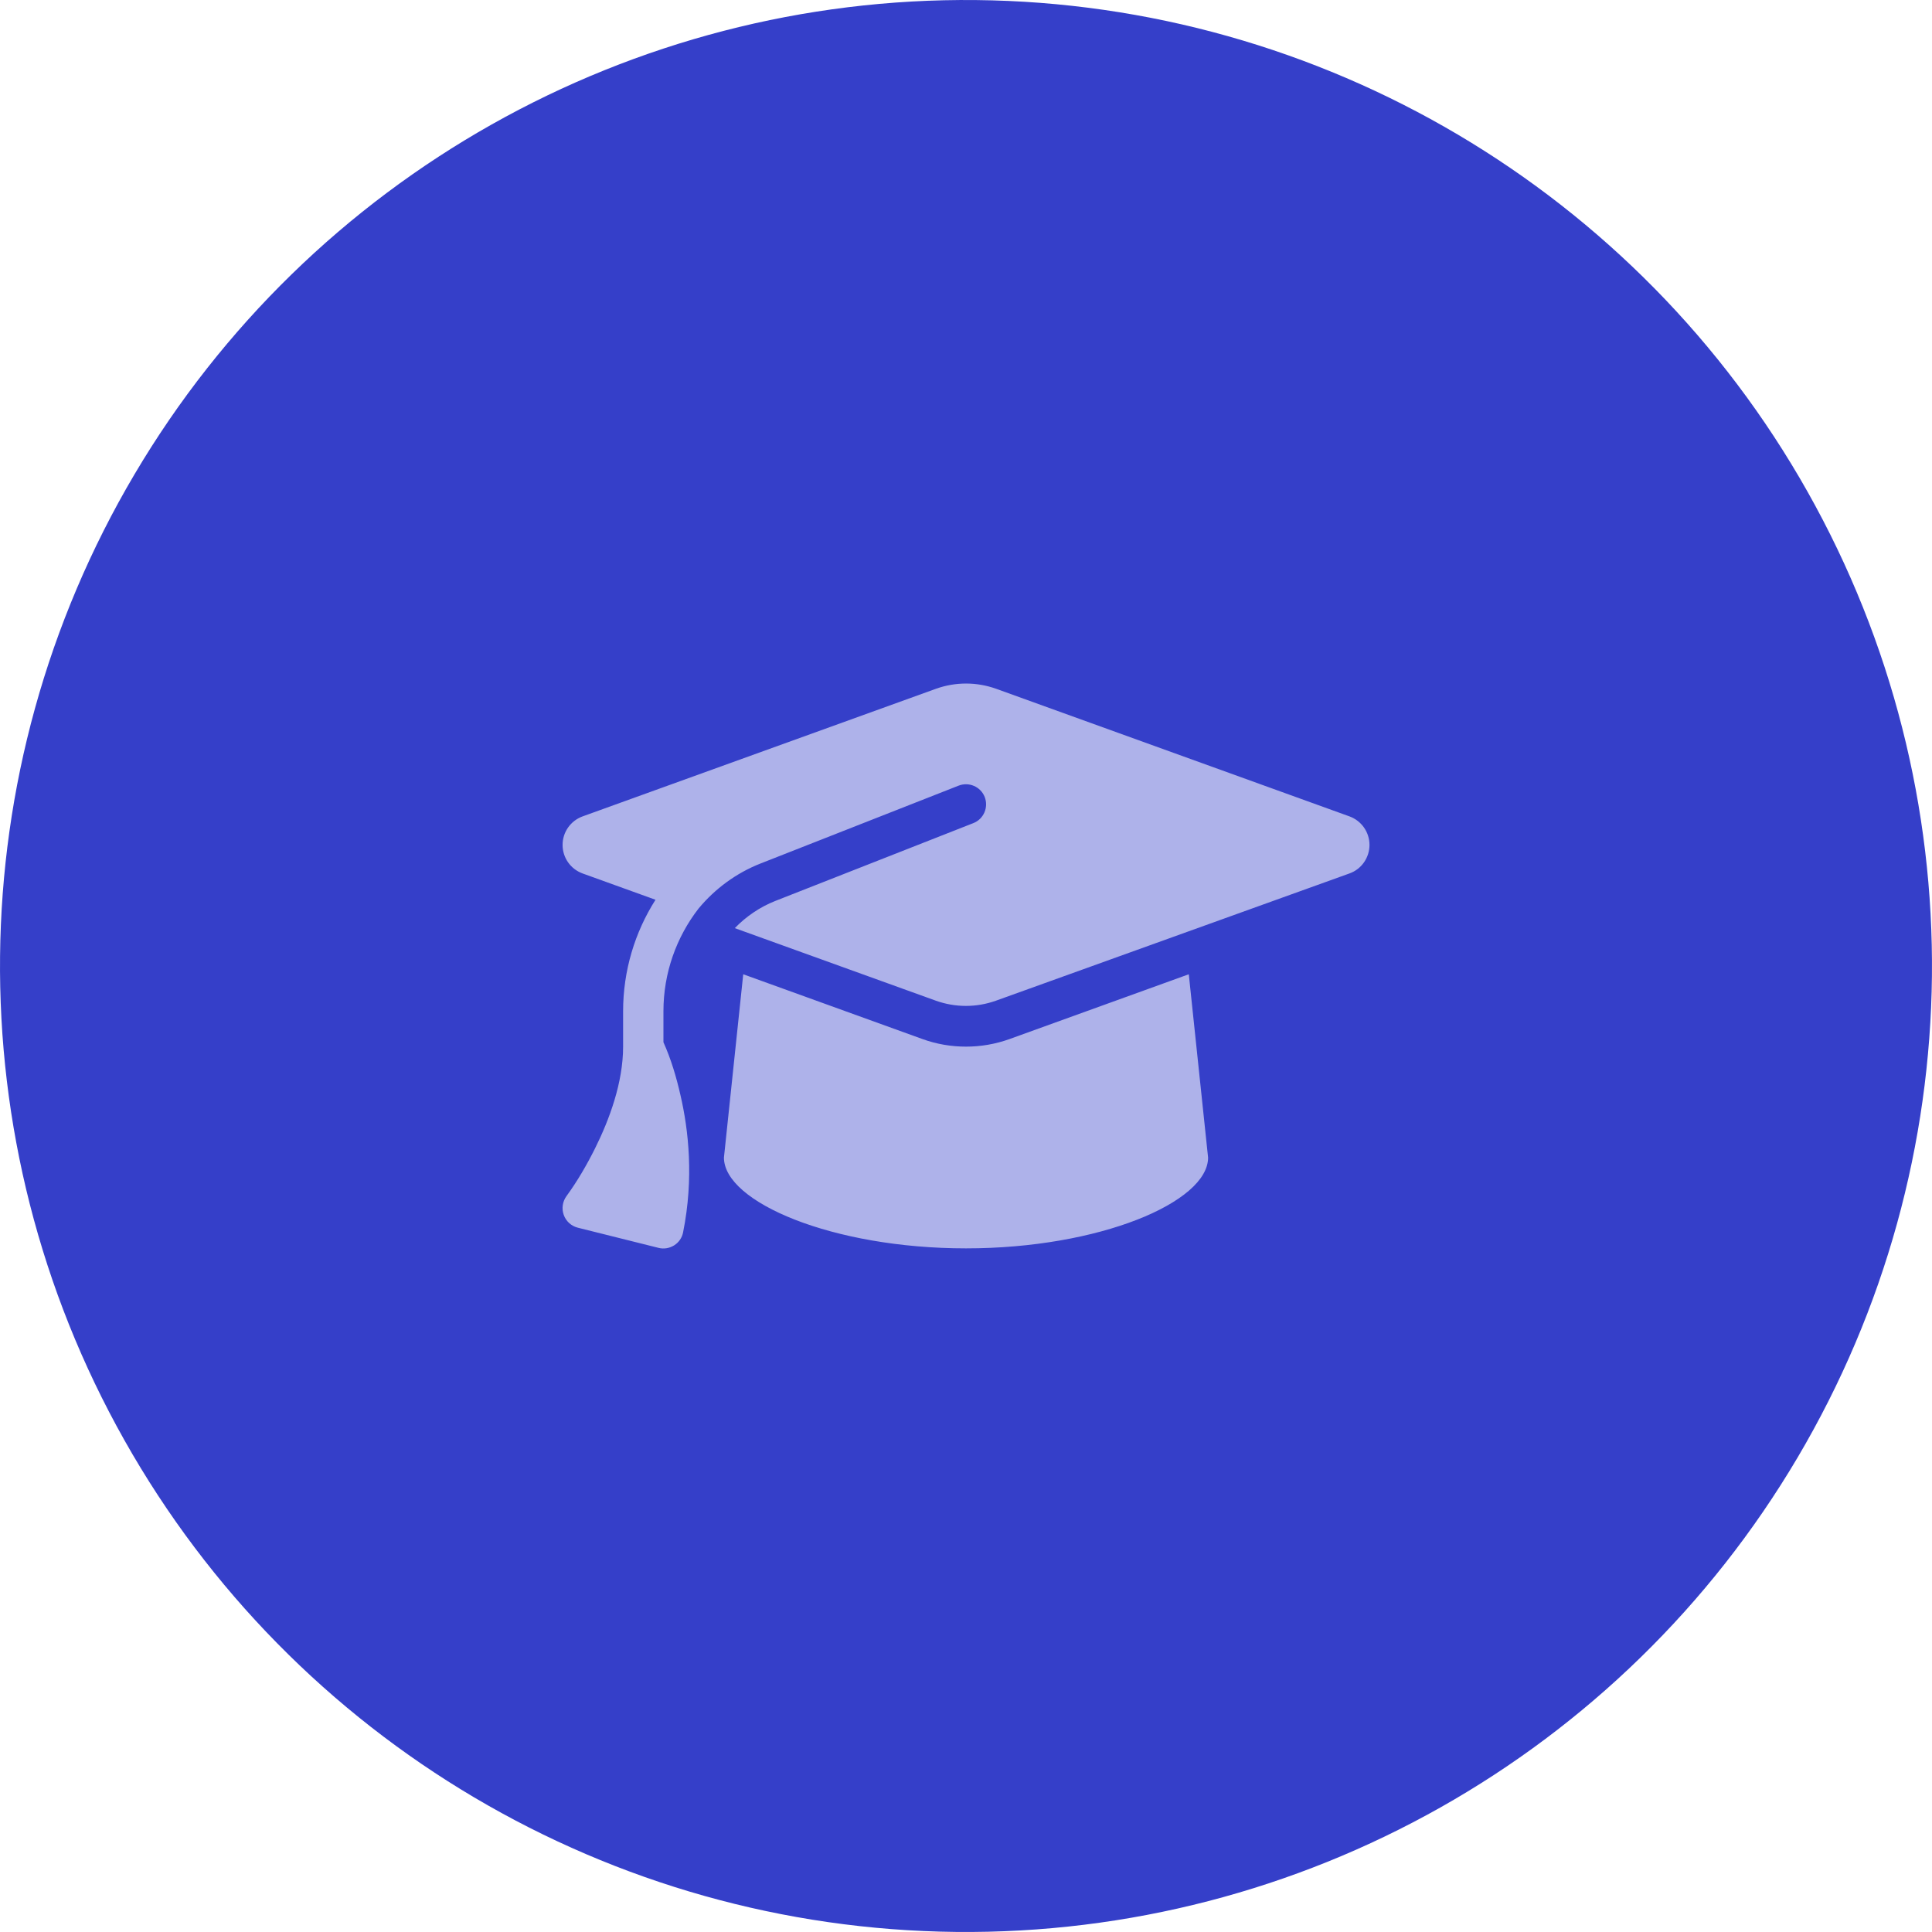 <?xml version="1.0" encoding="UTF-8"?>
<svg xmlns="http://www.w3.org/2000/svg" id="b" viewBox="0 0 179.246 179.245">
  <g id="c">
    <circle cx="89.623" cy="89.622" r="89.622" transform="translate(-.925 178.31) rotate(-89.405)" fill="#353fc9"></circle>
    <path d="M92.397,63.895l32.811,11.85c1.111.409,1.849,1.462,1.849,2.644s-.737,2.246-1.849,2.644l-32.822,11.814c-.89.315-1.825.479-2.772.479s-1.883-.164-2.772-.479l-18.669-6.737c1.041-1.076,2.316-1.954,3.767-2.527l18.365-7.217c.959-.375,1.427-1.462,1.053-2.422-.375-.959-1.462-1.427-2.422-1.053l-18.364,7.218c-2.293.9-4.246,2.362-5.756,4.176-2.07,2.667-3.264,6.001-3.264,9.533v2.878c.702,1.556,1.205,3.252,1.58,4.913.748,3.217,1.251,7.708.245,12.715-.094.503-.397.947-.83,1.217-.434.269-.96.362-1.451.233l-7.486-1.871c-.608-.152-1.1-.597-1.31-1.193-.211-.597-.105-1.252.269-1.755,1.006-1.38,1.872-2.878,2.632-4.398,1.346-2.702,2.609-6.129,2.609-9.451v-3.287c0-3.755,1.087-7.322,3.006-10.341l-6.772-2.444c-1.111-.409-1.849-1.462-1.849-2.644s.737-2.234,1.849-2.644l32.811-11.85c.89-.315,1.825-.479,2.772-.479s1.883.164,2.772.479ZM68.955,90.39l16.634,6.012c1.286.468,2.667.702,4.035.702s2.737-.234,4.035-.702l16.634-6.012,1.79,17.008c0,4.129-10.06,8.422-22.459,8.422s-22.459-4.293-22.459-8.422l1.79-17.008Z" fill="#aeb2ea"></path>
  </g>
</svg>
